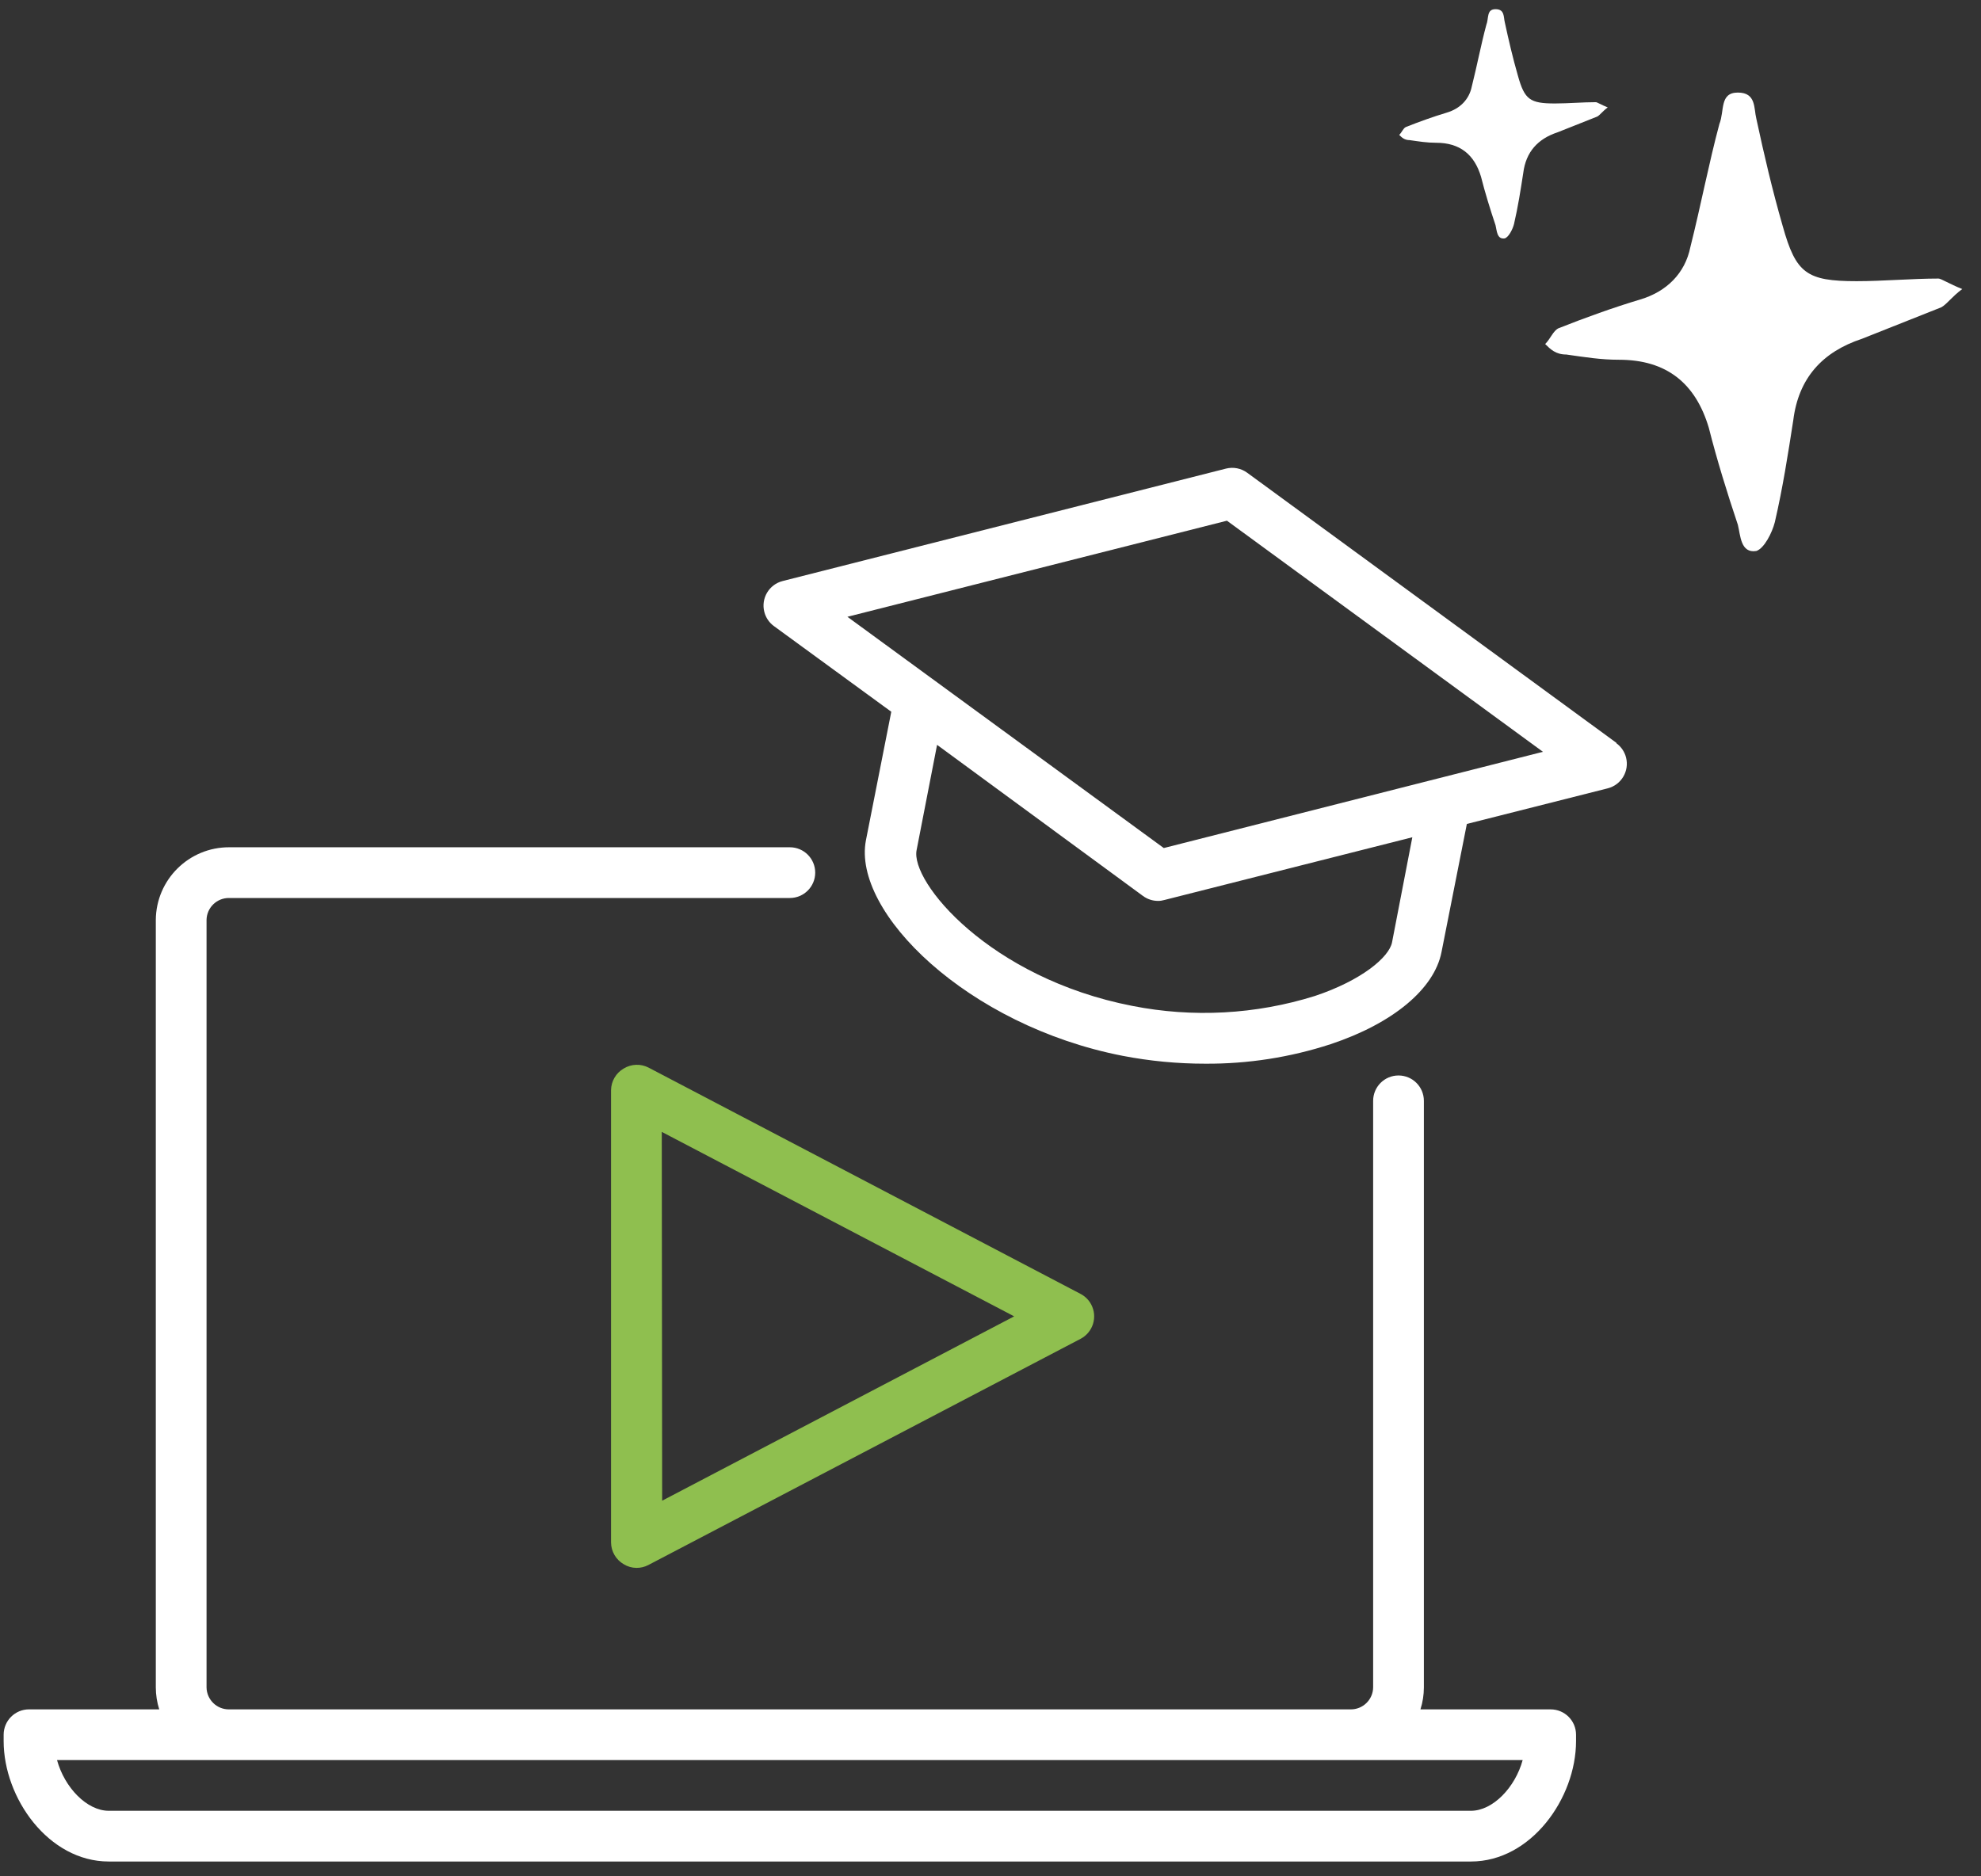 <svg width="95" height="90" viewBox="0 0 95 90" fill="none" xmlns="http://www.w3.org/2000/svg">
<rect x="0" y="0" width="95" height="90" fill="#333333" stroke="none"/>
<g clip-path="url(#clip0_31_12670)">
<path d="M77.514 35.63L59.812 22.677C59.52 22.462 59.148 22.389 58.796 22.476L37.531 27.87C36.88 28.036 36.487 28.698 36.653 29.349C36.722 29.622 36.884 29.862 37.111 30.029L42.742 34.14L41.526 40.306C40.863 43.748 46.391 49.196 53.84 50.644C55.147 50.896 56.474 51.022 57.805 51.021C59.845 51.033 61.873 50.717 63.813 50.084C66.793 49.093 68.781 47.439 69.128 45.669L70.344 39.521L77.1 37.813C77.751 37.647 78.144 36.985 77.978 36.334C77.909 36.061 77.746 35.821 77.519 35.654L77.514 35.63ZM66.756 45.201C66.616 45.913 65.297 47.026 63.053 47.774C60.219 48.66 57.209 48.824 54.296 48.248C47.455 46.916 43.636 42.288 43.958 40.768L44.938 35.727L54.813 42.976C55.021 43.129 55.272 43.212 55.531 43.213C55.634 43.214 55.736 43.199 55.835 43.17L67.729 40.16L66.756 45.201ZM55.81 40.677L40.638 29.585L58.839 24.976L73.993 36.061L55.81 40.677Z" fill="white"/>
<path d="M29.911 51.252C29.539 51.467 29.308 51.862 29.303 52.292V73.989C29.308 74.419 29.539 74.814 29.911 75.029C30.094 75.142 30.304 75.203 30.519 75.205C30.716 75.207 30.91 75.161 31.085 75.071L51.821 64.217C52.416 63.904 52.644 63.168 52.331 62.574C52.217 62.356 52.039 62.179 51.821 62.064L31.103 51.209C30.726 51.014 30.274 51.031 29.911 51.252ZM31.736 54.292L48.635 63.14L31.754 71.982L31.736 54.292Z" fill="#8FBF4F"/>
<path d="M74.364 81.992H68.118C68.227 81.651 68.282 81.297 68.283 80.94V52.803C68.283 52.131 67.738 51.586 67.066 51.586C66.395 51.586 65.85 52.131 65.85 52.803V80.94C65.84 81.531 65.353 82.002 64.762 81.992C64.762 81.992 64.762 81.992 64.762 81.992H10.993C10.402 82.002 9.915 81.531 9.905 80.94C9.905 80.94 9.905 80.94 9.905 80.94V44.125C9.915 43.534 10.402 43.063 10.993 43.073H37.877C38.549 43.073 39.094 42.528 39.094 41.857C39.094 41.185 38.549 40.64 37.877 40.64H10.993C9.06 40.634 7.486 42.192 7.472 44.125V80.939C7.473 81.296 7.528 81.651 7.636 81.991H1.391C0.72 81.991 0.175 82.536 0.175 83.208V83.512C0.175 86.248 2.328 89.289 5.216 89.289H70.539C73.427 89.289 75.58 86.248 75.58 83.512V83.208C75.58 82.536 75.035 81.992 74.364 81.992ZM70.539 86.856H5.216C4.164 86.856 3.094 85.738 2.735 84.424H73.02C72.661 85.738 71.591 86.856 70.539 86.856Z" fill="white"/>
<path d="M94.1 13.864C93.594 14.241 93.34 14.617 93.087 14.743C91.821 15.246 90.556 15.748 89.29 16.251C87.391 16.879 86.252 18.136 85.999 20.146C85.746 21.779 85.492 23.413 85.113 25.046C84.986 25.549 84.606 26.302 84.227 26.428C83.467 26.554 83.467 25.674 83.34 25.172C82.834 23.664 82.328 22.03 81.948 20.523C81.315 18.387 79.923 17.256 77.644 17.256C76.758 17.256 75.999 17.13 75.113 17.005C74.606 17.005 74.353 16.753 74.1 16.502C74.353 16.251 74.48 15.874 74.733 15.748C75.999 15.246 77.391 14.743 78.657 14.366C79.923 13.989 80.809 13.11 81.062 11.853C81.568 9.843 81.948 7.833 82.454 5.948C82.707 5.32 82.454 4.44 83.34 4.44C84.227 4.44 84.1 5.194 84.227 5.697C84.606 7.456 84.986 9.089 85.492 10.848C86.125 13.11 86.632 13.487 89.037 13.487C90.302 13.487 91.695 13.361 92.961 13.361C93.087 13.361 93.467 13.612 94.1 13.864Z" fill="white"/>
<path d="M77.1 5.152C76.847 5.34 76.72 5.529 76.594 5.592C75.961 5.843 75.328 6.094 74.695 6.346C73.746 6.66 73.176 7.288 73.049 8.293C72.923 9.11 72.796 9.926 72.606 10.743C72.543 10.994 72.353 11.371 72.163 11.434C71.783 11.497 71.783 11.057 71.72 10.806C71.467 10.052 71.214 9.235 71.024 8.481C70.707 7.413 70.011 6.848 68.872 6.848C68.429 6.848 68.049 6.785 67.606 6.722C67.353 6.722 67.227 6.597 67.1 6.471C67.227 6.346 67.29 6.157 67.416 6.094C68.049 5.843 68.746 5.592 69.378 5.403C70.011 5.215 70.454 4.775 70.581 4.147C70.834 3.142 71.024 2.136 71.277 1.194C71.404 0.88 71.277 0.44 71.72 0.44C72.163 0.44 72.1 0.817 72.163 1.068C72.353 1.948 72.543 2.765 72.796 3.644C73.113 4.775 73.366 4.963 74.568 4.963C75.201 4.963 75.897 4.901 76.53 4.901C76.594 4.901 76.783 5.026 77.1 5.152Z" fill="white"/>
</g>
<defs>
<clipPath id="clip0_31_12670">
<rect width="94" height="89" fill="white" transform="translate(0.1 0.44)"/>
</clipPath>
</defs>
</svg>
